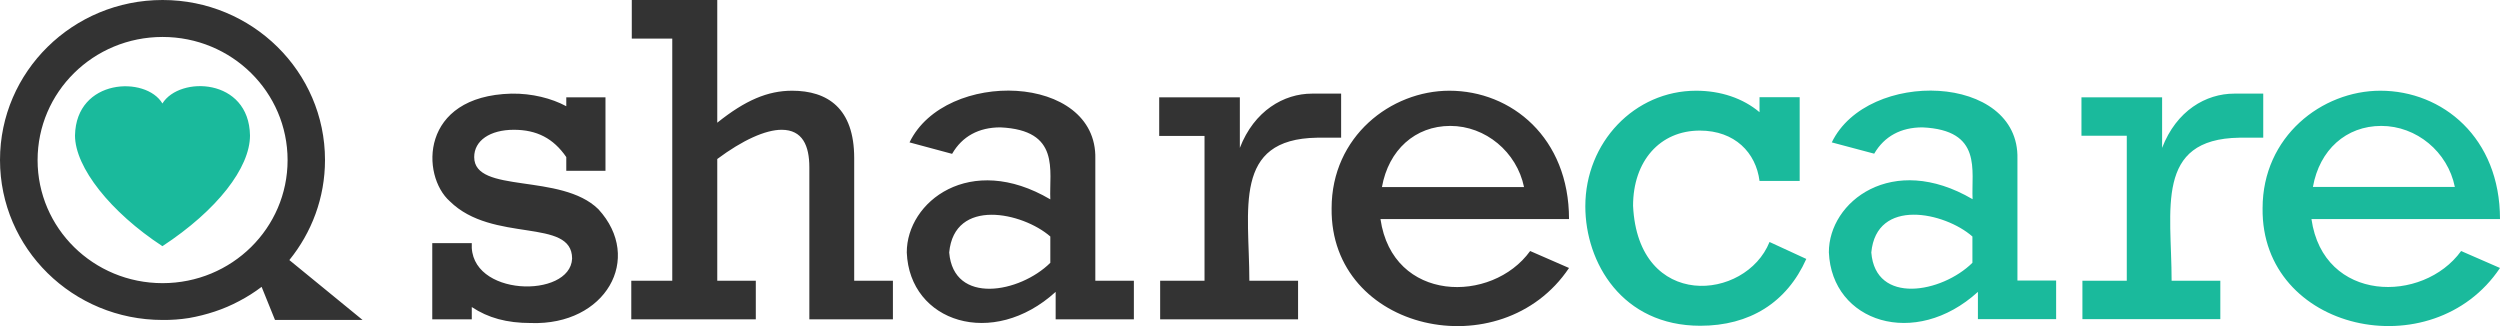 <svg width="115" height="15" viewBox="0 0 115 15" fill="none" xmlns="http://www.w3.org/2000/svg">
<g clip-path="url(#clip0_227_372)">
<path fill-rule="evenodd" clip-rule="evenodd" d="M12.034 13.195C11.708 13.443 11.364 13.661 11.003 13.849C10.642 14.042 10.266 14.203 9.875 14.332C9.489 14.46 9.096 14.559 8.695 14.629C8.29 14.693 7.884 14.723 7.479 14.718C3.346 14.718 0 11.428 0 7.359C0 3.297 3.346 0 7.479 0C11.604 0 14.95 3.297 14.95 7.359C14.95 9.104 14.334 10.7 13.31 11.963L16.679 14.718H12.65L12.034 13.195ZM13.229 7.366C13.229 4.233 10.662 1.7 7.479 1.7C4.296 1.7 1.729 4.233 1.729 7.366C1.729 10.493 4.296 13.025 7.479 13.025C10.662 13.025 13.229 10.493 13.229 7.366ZM19.884 11.183H21.702C21.553 13.663 26.235 13.745 26.317 11.896C26.317 9.995 22.666 11.205 20.693 9.26C19.357 8.079 19.313 4.411 23.527 4.307C24.469 4.292 25.374 4.522 26.049 4.886V4.478H27.852V7.856H26.049V7.225C25.456 6.364 24.692 5.97 23.638 5.97C22.54 5.97 21.813 6.468 21.813 7.225C21.813 8.933 25.812 7.938 27.526 9.624C29.611 11.896 27.852 14.978 24.424 14.859C23.304 14.859 22.451 14.621 21.702 14.124V14.688H19.884V11.183ZM30.924 1.775H29.062V0H32.994V5.644C34.285 4.611 35.316 4.173 36.437 4.173C38.061 4.173 39.293 4.975 39.293 7.27V12.913H41.074V14.688H37.23V7.7C37.23 6.705 36.919 5.97 35.954 5.97C35.212 5.97 34.159 6.446 32.994 7.314V12.913H34.767V14.688H29.039V12.913H30.924V1.775ZM52.158 14.688H48.56V13.426C45.666 16.062 41.838 14.822 41.712 11.614C41.704 9.282 44.62 6.995 48.315 9.171C48.255 7.842 48.797 5.985 46.015 5.859C45.021 5.859 44.257 6.275 43.797 7.077L41.838 6.55C43.477 3.156 50.481 3.371 50.385 7.307V12.913H52.158V14.688ZM48.315 10.879C47.039 9.765 43.9 9.082 43.663 11.614C43.863 14.042 46.913 13.478 48.315 12.089V10.879ZM53.323 6.252V4.478H57.033V6.802C57.693 5.094 59.058 4.307 60.349 4.307H61.692V6.334H60.587C56.684 6.394 57.47 9.624 57.47 12.913H59.711V14.688H53.367V12.913H55.408V6.252H53.323ZM63.502 10.077C64.059 13.931 68.629 13.983 70.387 11.547L72.175 12.327C69.067 16.968 61.18 15.26 61.254 9.579C61.254 6.275 63.984 4.173 66.67 4.173C69.534 4.173 72.175 6.342 72.175 10.077H63.502ZM70.106 8.606C69.772 6.988 68.332 5.792 66.715 5.792C65.097 5.792 63.873 6.899 63.569 8.606H70.106Z" fill="#333333"/>
<path fill-rule="evenodd" clip-rule="evenodd" d="M11.5 6.23C11.5 7.715 9.994 9.668 7.471 11.324C5.09 9.765 3.45 7.7 3.45 6.23C3.502 3.601 6.715 3.483 7.471 4.76C8.258 3.483 11.456 3.579 11.5 6.23ZM106.327 10.077C106.876 13.931 111.454 13.975 113.212 11.547L115 12.327C111.891 16.968 104.005 15.252 104.079 9.579C104.079 6.275 106.809 4.173 109.495 4.173C112.359 4.173 115 6.334 115 10.077H106.327ZM97.832 6.245H95.747V4.478H99.457V6.802C100.117 5.087 101.475 4.307 102.773 4.307H104.109V6.334H103.011C99.108 6.394 99.894 9.624 99.894 12.913H102.135V14.681H95.791V12.913H97.832V6.245ZM94.582 14.681H90.984V13.426C88.09 16.062 84.262 14.822 84.128 11.606C84.121 9.282 87.037 6.995 90.739 9.163C90.672 7.842 91.214 5.985 88.431 5.859C87.445 5.859 86.68 6.267 86.213 7.069L84.262 6.55C85.901 3.156 92.905 3.371 92.802 7.307V12.906H94.582V14.681ZM112.923 8.599C112.596 6.98 111.157 5.792 109.54 5.792C107.922 5.792 106.698 6.891 106.394 8.599H112.923ZM90.731 10.879C89.455 9.757 86.317 9.082 86.08 11.614C86.272 14.035 89.322 13.478 90.731 12.089V10.879ZM82.785 8.324H80.938C80.775 7.025 79.803 6.007 78.193 6.007C76.353 6.007 75.121 7.411 75.121 9.468C75.351 14.302 80.307 13.849 81.398 11.131L83.09 11.911C82.192 13.923 80.478 14.985 78.215 14.985C74.617 14.985 72.925 12.082 72.925 9.49C72.925 6.55 75.188 4.173 78.022 4.173C79.142 4.173 80.174 4.515 80.938 5.161V4.47H82.785V8.324Z" fill="#1ABA9C"/>
</g>
<defs>
<clipPath id="clip0_227_372">
<rect width="115" height="15" fill="white"/>
</clipPath>
</defs>
</svg>
